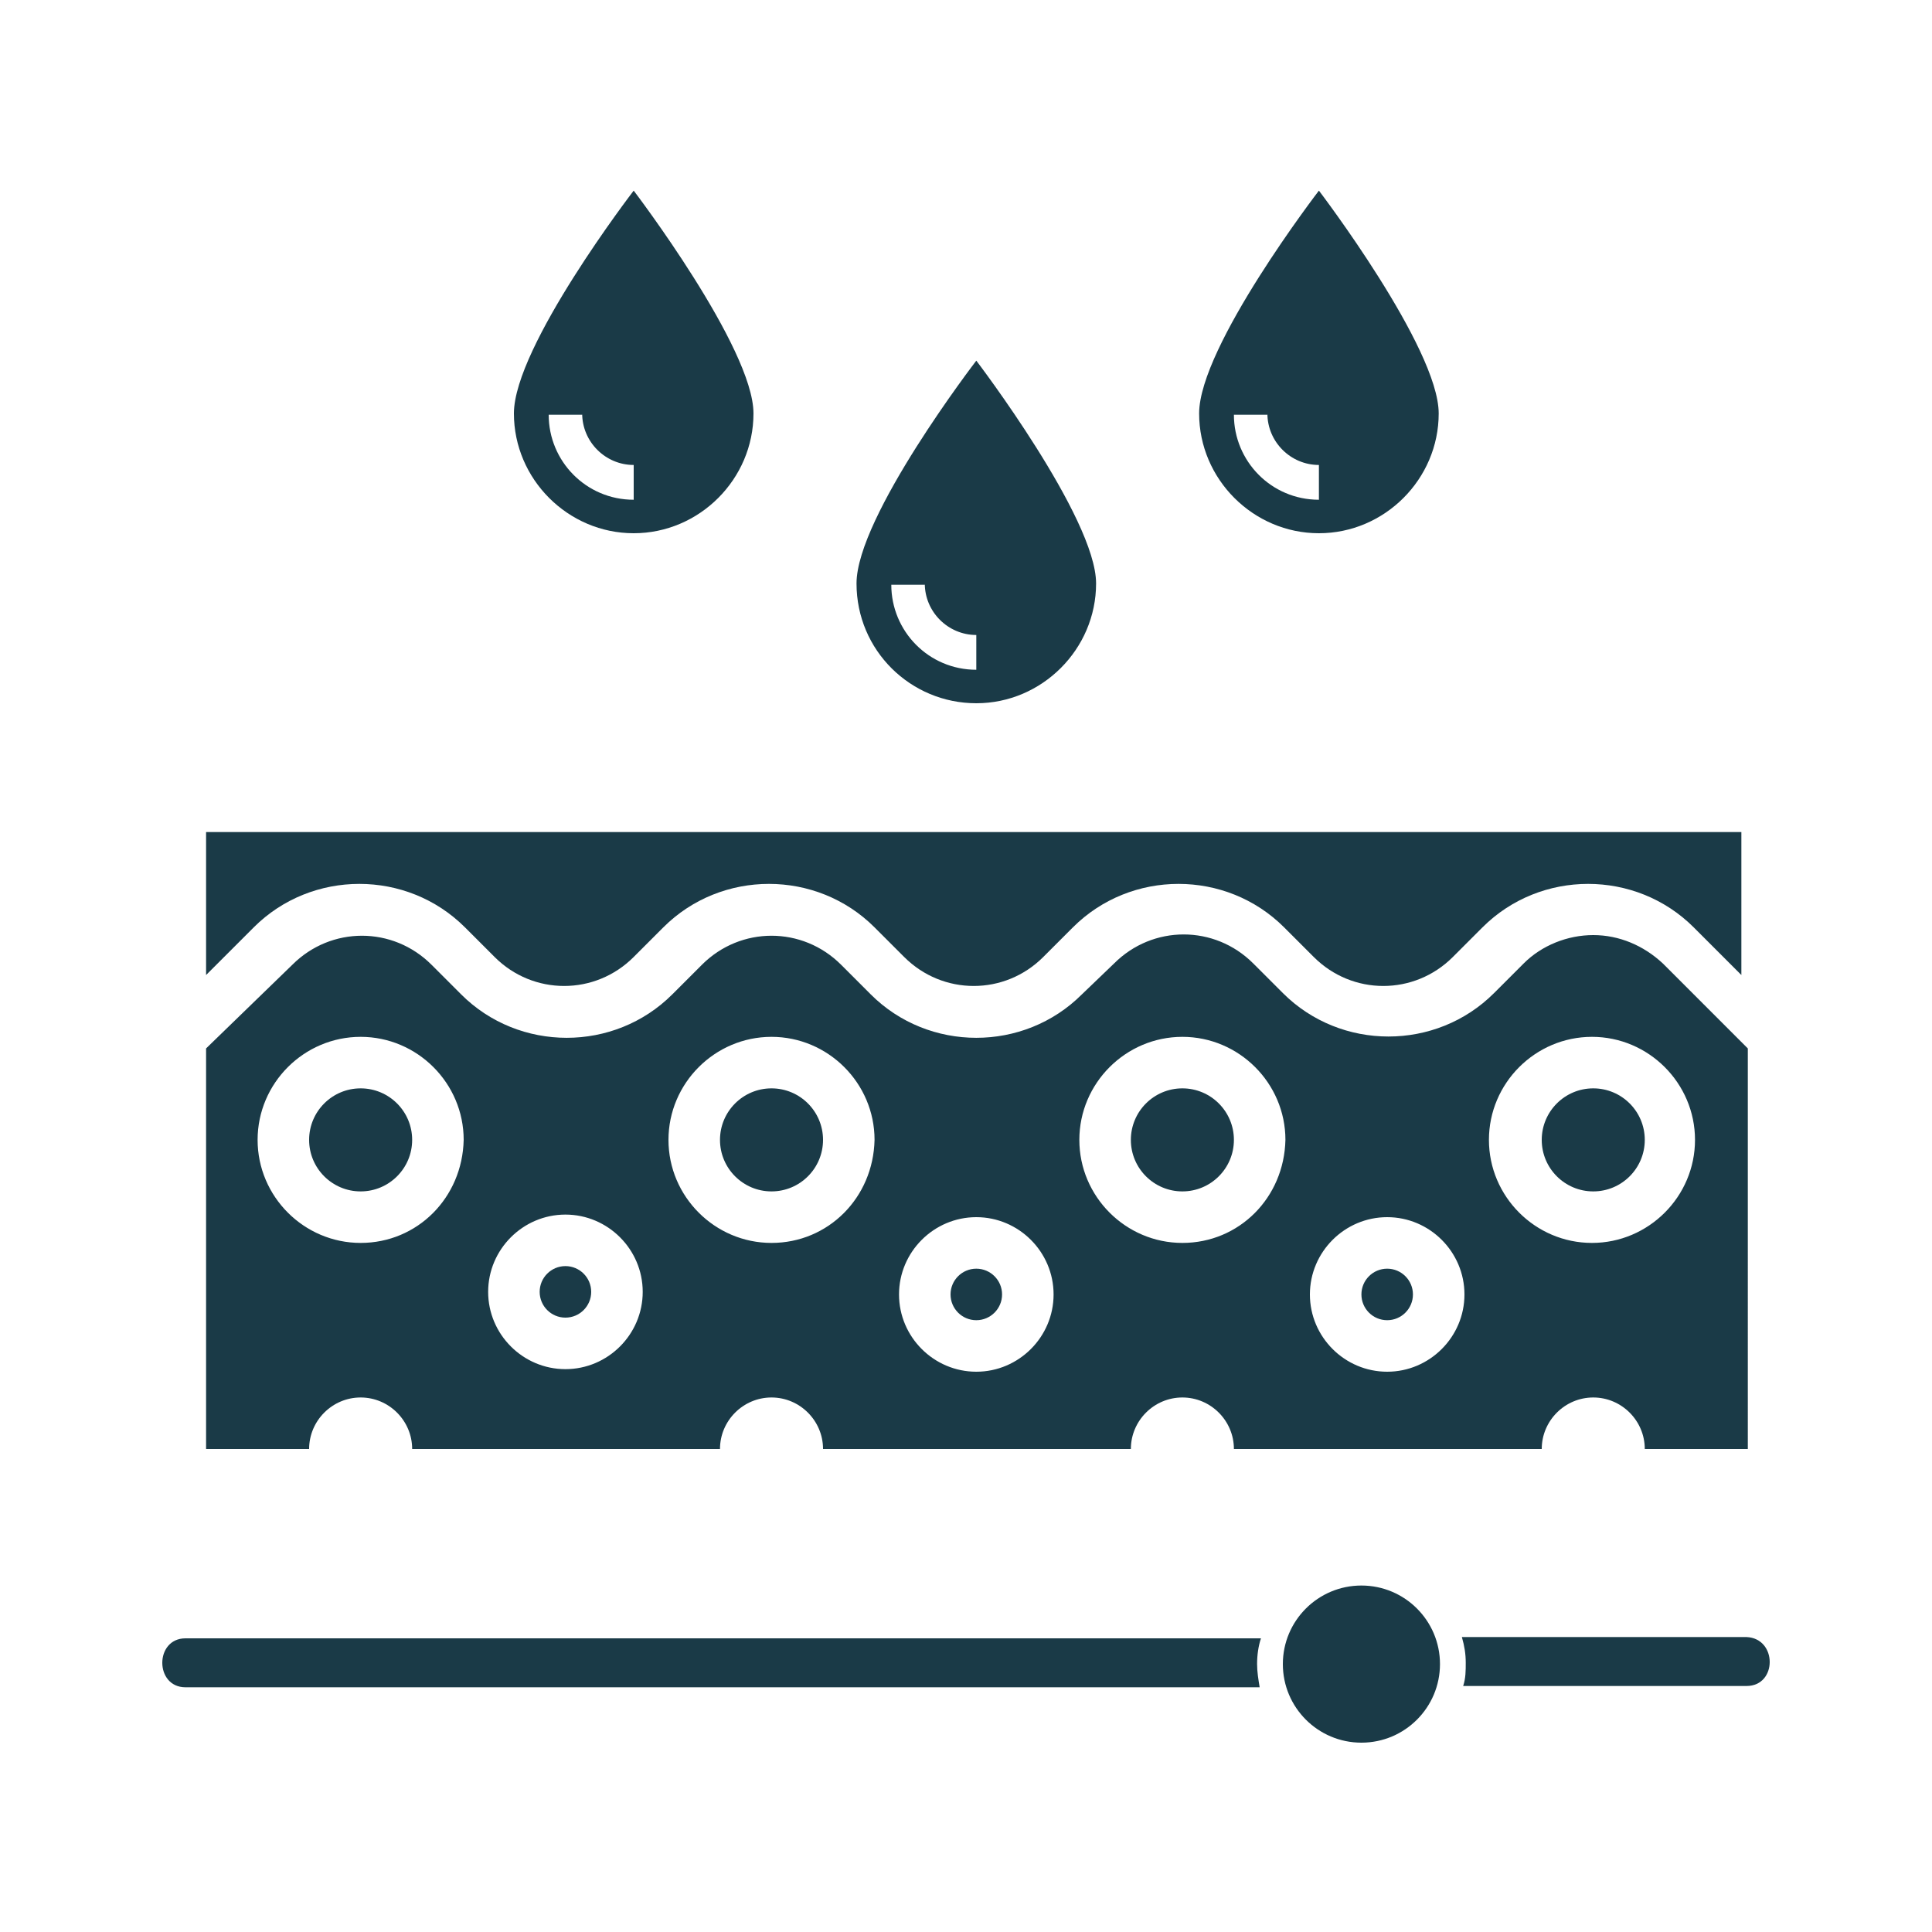 <?xml version="1.0" encoding="utf-8"?>
<!-- Generator: Adobe Illustrator 28.0.0, SVG Export Plug-In . SVG Version: 6.00 Build 0)  -->
<svg version="1.1" id="Layer_1" xmlns="http://www.w3.org/2000/svg" xmlns:xlink="http://www.w3.org/1999/xlink" x="0px" y="0px"
	 viewBox="0 0 150 150" style="enable-background:new 0 0 150 150;" xml:space="preserve">
<style type="text/css">
	.st0{fill:#1A3A47;}
</style>
<path class="st0" d="M75.8,54.6c5.1,0,9.3-4.2,9.3-9.3S75.8,28,75.8,28s-9.3,12.1-9.3,17.3S70.7,54.6,75.8,54.6z M71.8,45.3
	c0,2.2,1.8,4,4,4V52c-3.7,0-6.6-3-6.6-6.6h2.6V45.3z"/>
<path class="st0" d="M49.2,41.4c5.1,0,9.3-4.2,9.3-9.3s-9.3-17.3-9.3-17.3s-9.3,12.1-9.3,17.3C39.9,37.2,44.1,41.4,49.2,41.4z
	 M45.2,32.1c0,2.2,1.8,4,4,4v2.7c-3.7,0-6.6-3-6.6-6.6h2.6V32.1z"/>
<path class="st0" d="M102.4,41.4c5.1,0,9.3-4.2,9.3-9.3s-9.3-17.3-9.3-17.3s-9.3,12.1-9.3,17.3C93.1,37.2,97.3,41.4,102.4,41.4z
	 M98.4,32.1c0,2.2,1.8,4,4,4v2.7c-3.7,0-6.6-3-6.6-6.6h2.6V32.1z"/>
<circle class="st0" cx="28" cy="88.5" r="4"/>
<circle class="st0" cx="43.9" cy="100.3" r="2"/>
<circle class="st0" cx="59.9" cy="88.5" r="4"/>
<path class="st0" d="M123.7,72.6c-2,0-4,0.8-5.4,2.2l-2.3,2.3c-4.5,4.5-11.9,4.5-16.4,0l-2.3-2.3c-3-3-7.8-3-10.8,0L84,77.2
	c-4.5,4.5-11.9,4.5-16.4,0l-2.3-2.3c-3-3-7.8-3-10.8,0l-2.3,2.3c-4.5,4.5-11.9,4.5-16.4,0l-2.3-2.3c-3-3-7.8-3-10.8,0L16,81.4v31.1
	h8c0-2.2,1.8-4,4-4s4,1.8,4,4h23.9c0-2.2,1.8-4,4-4s4,1.8,4,4h23.9c0-2.2,1.8-4,4-4s4,1.8,4,4h23.9c0-2.2,1.8-4,4-4s4,1.8,4,4h8
	V81.4l-6.6-6.6C127.6,73.4,125.7,72.6,123.7,72.6L123.7,72.6z M28,96.5c-4.4,0-8-3.6-8-8s3.6-8,8-8s8,3.6,8,8
	C35.9,93,32.4,96.5,28,96.5z M43.9,106.3c-3.3,0-6-2.7-6-6s2.7-6,6-6s6,2.7,6,6C49.9,103.6,47.2,106.3,43.9,106.3L43.9,106.3z
	 M59.9,96.5c-4.4,0-8-3.6-8-8s3.6-8,8-8s8,3.6,8,8C67.8,93,64.3,96.5,59.9,96.5z M75.8,106.5c-3.3,0-6-2.7-6-6s2.7-6,6-6s6,2.7,6,6
	S79.1,106.5,75.8,106.5L75.8,106.5z M91.8,96.5c-4.4,0-8-3.6-8-8s3.6-8,8-8s8,3.6,8,8C99.7,93,96.2,96.5,91.8,96.5z M107.7,106.5
	c-3.3,0-6-2.7-6-6s2.7-6,6-6s6,2.7,6,6S111,106.5,107.7,106.5L107.7,106.5z M131.6,88.5c0,4.4-3.6,8-8,8s-8-3.6-8-8s3.6-8,8-8
	C128,80.5,131.6,84.1,131.6,88.5z"/>
<circle class="st0" cx="75.8" cy="100.5" r="2"/>
<path class="st0" d="M16,64.6v11.1l3.7-3.7c4.5-4.5,11.9-4.5,16.4,0l2.3,2.3c3,3,7.8,3,10.8,0l2.3-2.3c4.5-4.5,11.9-4.5,16.4,0
	l2.3,2.3c3,3,7.8,3,10.8,0l2.3-2.3c4.5-4.5,11.9-4.5,16.4,0l2.3,2.3c3,3,7.8,3,10.8,0l2.3-2.3c4.5-4.5,11.9-4.5,16.4,0l3.7,3.7V64.6
	H16z"/>
<circle class="st0" cx="107.7" cy="100.5" r="2"/>
<circle class="st0" cx="91.8" cy="88.5" r="4"/>
<circle class="st0" cx="123.7" cy="88.5" r="4"/>
<g>
	<path class="st0" d="M97.9,127.2c-0.2,0.6-0.3,1.3-0.3,2c0,0.6,0.1,1.2,0.2,1.8H14.4c-2.4,0-2.4-3.8,0-3.8H97.9z"/>
	<path class="st0" d="M135.6,130.9h-22c0.2-0.6,0.2-1.2,0.2-1.8c0-0.7-0.1-1.3-0.3-2h22.1C138,127.2,138,130.9,135.6,130.9z"/>
</g>
<circle class="st0" cx="105.7" cy="129.2" r="6.1"/>
</svg>
